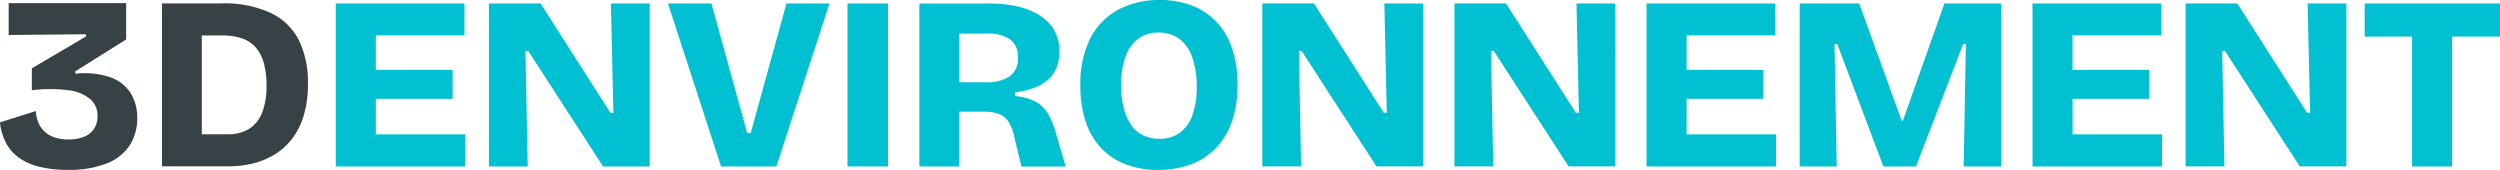 <svg xmlns="http://www.w3.org/2000/svg" width="183.648" height="12.481" viewBox="0 0 183.648 12.481">
  <g id="Groupe_2394" data-name="Groupe 2394" transform="translate(-860.062 677.118)">
    <path id="Tracé_38" data-name="Tracé 38" d="M10.307,326.816a5.811,5.811,0,0,0-2.712-.308v-.181l3.736-2.34V321.32H2.7v2.34l5.677-.054v.163L4.4,326.109v1.615a10.092,10.092,0,0,1,2.72,0,3.046,3.046,0,0,1,1.588.662,1.579,1.579,0,0,1,.517,1.207,1.7,1.7,0,0,1-.263.971,1.563,1.563,0,0,1-.744.58,3.01,3.01,0,0,1-1.116.191,3.275,3.275,0,0,1-.98-.136,2.028,2.028,0,0,1-.744-.408,1.891,1.891,0,0,1-.481-.663,2.64,2.64,0,0,1-.209-.88l-2.63.834a4.2,4.2,0,0,0,.426,1.469,3.145,3.145,0,0,0,.934,1.1,4.332,4.332,0,0,0,1.5.68,8.412,8.412,0,0,0,2.114.236,7.538,7.538,0,0,0,2.874-.472,3.546,3.546,0,0,0,1.687-1.333,3.732,3.732,0,0,0,.553-2.059,3.426,3.426,0,0,0-.427-1.669,2.845,2.845,0,0,0-1.415-1.216" transform="translate(858 -998.208)" fill="#374246"/>
    <path id="Tracé_39" data-name="Tracé 39" d="M34.774,324.084a4.442,4.442,0,0,0-2.068-2.022,8.155,8.155,0,0,0-3.646-.708H24.707v11.972h4.915a7.657,7.657,0,0,0,1.642-.181,5.67,5.67,0,0,0,1.579-.609,4.809,4.809,0,0,0,1.333-1.124,5.191,5.191,0,0,0,.916-1.733,7.976,7.976,0,0,0,.335-2.449,7.009,7.009,0,0,0-.653-3.148m-2.712,5.288a2.417,2.417,0,0,1-.952,1.2,2.911,2.911,0,0,1-1.579.4h-1.9v-7.257H29.17a4.22,4.22,0,0,1,1.424.218,2.362,2.362,0,0,1,1,.662,2.931,2.931,0,0,1,.589,1.134,5.989,5.989,0,0,1,.2,1.651,5.442,5.442,0,0,1-.317,2" transform="translate(847.255 -998.224)" fill="#374246"/>
    <path id="Tracé_40" data-name="Tracé 40" d="M51.943,328.368h5.641v-2.122H51.943v-2.54h6.512v-2.34H49v11.972H58.51v-2.358H51.943Z" transform="translate(835.726 -998.23)" fill="#00c0d1"/>
    <path id="Tracé_41" data-name="Tracé 41" d="M79.55,329.4h-.218L74.2,321.366H70.407v11.972h2.848l-.163-8.489h.2l5.5,8.489h3.428V321.366H79.369Z" transform="translate(825.57 -998.23)" fill="#00c0d1"/>
    <path id="Tracé_42" data-name="Tracé 42" d="M101.511,330.89h-.253l-2.631-9.524H95.435l3.9,11.972H103.4l3.9-11.972h-3.157Z" transform="translate(813.694 -998.23)" fill="#00c0d1"/>
    <rect id="Rectangle_8" data-name="Rectangle 8" width="2.975" height="11.972" transform="translate(922.317 -676.864)" fill="#00c0d1"/>
    <path id="Tracé_43" data-name="Tracé 43" d="M140.08,329.565a2.421,2.421,0,0,0-.88-.934,3.818,3.818,0,0,0-1.6-.462V327.9a6.385,6.385,0,0,0,1.432-.344,3.109,3.109,0,0,0,1.025-.617,2.412,2.412,0,0,0,.608-.889,3.106,3.106,0,0,0,.2-1.143,3.318,3.318,0,0,0-.218-1.224,2.788,2.788,0,0,0-.653-.98,3.912,3.912,0,0,0-1.061-.726,5.883,5.883,0,0,0-1.442-.454,9.84,9.84,0,0,0-1.814-.154h-5.1v11.973h2.921v-4.027h1.8a3.3,3.3,0,0,1,1.088.153,1.467,1.467,0,0,1,.717.553,3.19,3.19,0,0,1,.444,1.125l.526,2.2h3.247l-.689-2.377a7.342,7.342,0,0,0-.544-1.4m-2.884-2.848a2.953,2.953,0,0,1-1.723.435h-1.977v-3.574h2.049a2.768,2.768,0,0,1,1.706.436,1.593,1.593,0,0,1,.562,1.343,1.552,1.552,0,0,1-.617,1.361" transform="translate(797.021 -998.23)" fill="#00c0d1"/>
    <path id="Tracé_44" data-name="Tracé 44" d="M163.05,322.46a4.878,4.878,0,0,0-1.8-1.179,6.556,6.556,0,0,0-2.34-.4,6.39,6.39,0,0,0-2.994.689,4.918,4.918,0,0,0-2.077,2.077,7.351,7.351,0,0,0-.753,3.528,8.172,8.172,0,0,0,.4,2.676,5.173,5.173,0,0,0,1.152,1.932,4.877,4.877,0,0,0,1.8,1.179,6.614,6.614,0,0,0,2.359.4,6.851,6.851,0,0,0,2.358-.39A4.932,4.932,0,0,0,163,331.8a5.328,5.328,0,0,0,1.2-1.95,8.037,8.037,0,0,0,.427-2.748,8.165,8.165,0,0,0-.409-2.694,5.247,5.247,0,0,0-1.161-1.95m-1.741,6.885a2.736,2.736,0,0,1-.925,1.288,2.462,2.462,0,0,1-1.5.445,2.694,2.694,0,0,1-1.207-.263,2.269,2.269,0,0,1-.88-.761,3.856,3.856,0,0,1-.535-1.234,6.7,6.7,0,0,1-.191-1.678,6,6,0,0,1,.327-2.114,2.785,2.785,0,0,1,.934-1.306,2.436,2.436,0,0,1,1.479-.445,2.507,2.507,0,0,1,1.533.462,2.839,2.839,0,0,1,.952,1.361,6.428,6.428,0,0,1,.327,2.186,5.879,5.879,0,0,1-.317,2.059" transform="translate(786.341 -998)" fill="#00c0d1"/>
    <path id="Tracé_45" data-name="Tracé 45" d="M187.666,329.4h-.218l-5.134-8.036h-3.791v11.972h2.848l-.163-8.489h.2l5.5,8.489h3.428V321.366h-2.848Z" transform="translate(774.268 -998.23)" fill="#00c0d1"/>
    <path id="Tracé_46" data-name="Tracé 46" d="M214.522,329.4H214.3l-5.134-8.036H205.38v11.972h2.848l-.163-8.489h.2l5.5,8.489h3.428V321.366h-2.848Z" transform="translate(761.525 -998.23)" fill="#00c0d1"/>
    <path id="Tracé_47" data-name="Tracé 47" d="M235.175,328.368h5.641v-2.122h-5.641v-2.54h6.512v-2.34h-9.452v11.972h9.506v-2.358h-6.567Z" transform="translate(748.782 -998.23)" fill="#00c0d1"/>
    <path id="Tracé_48" data-name="Tracé 48" d="M261.221,329.983h-.091l-3.12-8.616h-4.372v11.972h2.721l-.163-9h.2l3.392,9h2.395l3.465-9h.2l-.163,9h2.757V321.367h-4.172Z" transform="translate(738.626 -998.23)" fill="#00c0d1"/>
    <path id="Tracé_49" data-name="Tracé 49" d="M289.129,328.368h5.641v-2.122h-5.641v-2.54h6.513v-2.34H286.19v11.972H295.7v-2.358h-6.567Z" transform="translate(723.18 -998.23)" fill="#00c0d1"/>
    <path id="Tracé_50" data-name="Tracé 50" d="M316.735,329.4h-.218l-5.134-8.036h-3.791v11.972h2.848l-.163-8.489h.2l5.5,8.489H319.4V321.366h-2.848Z" transform="translate(713.025 -998.23)" fill="#00c0d1"/>
    <path id="Tracé_51" data-name="Tracé 51" d="M342.561,321.366H332.62V323.8H336.1v9.541h2.939V323.8h3.519Z" transform="translate(701.149 -998.23)" fill="#00c0d1"/>
  </g>
</svg>
